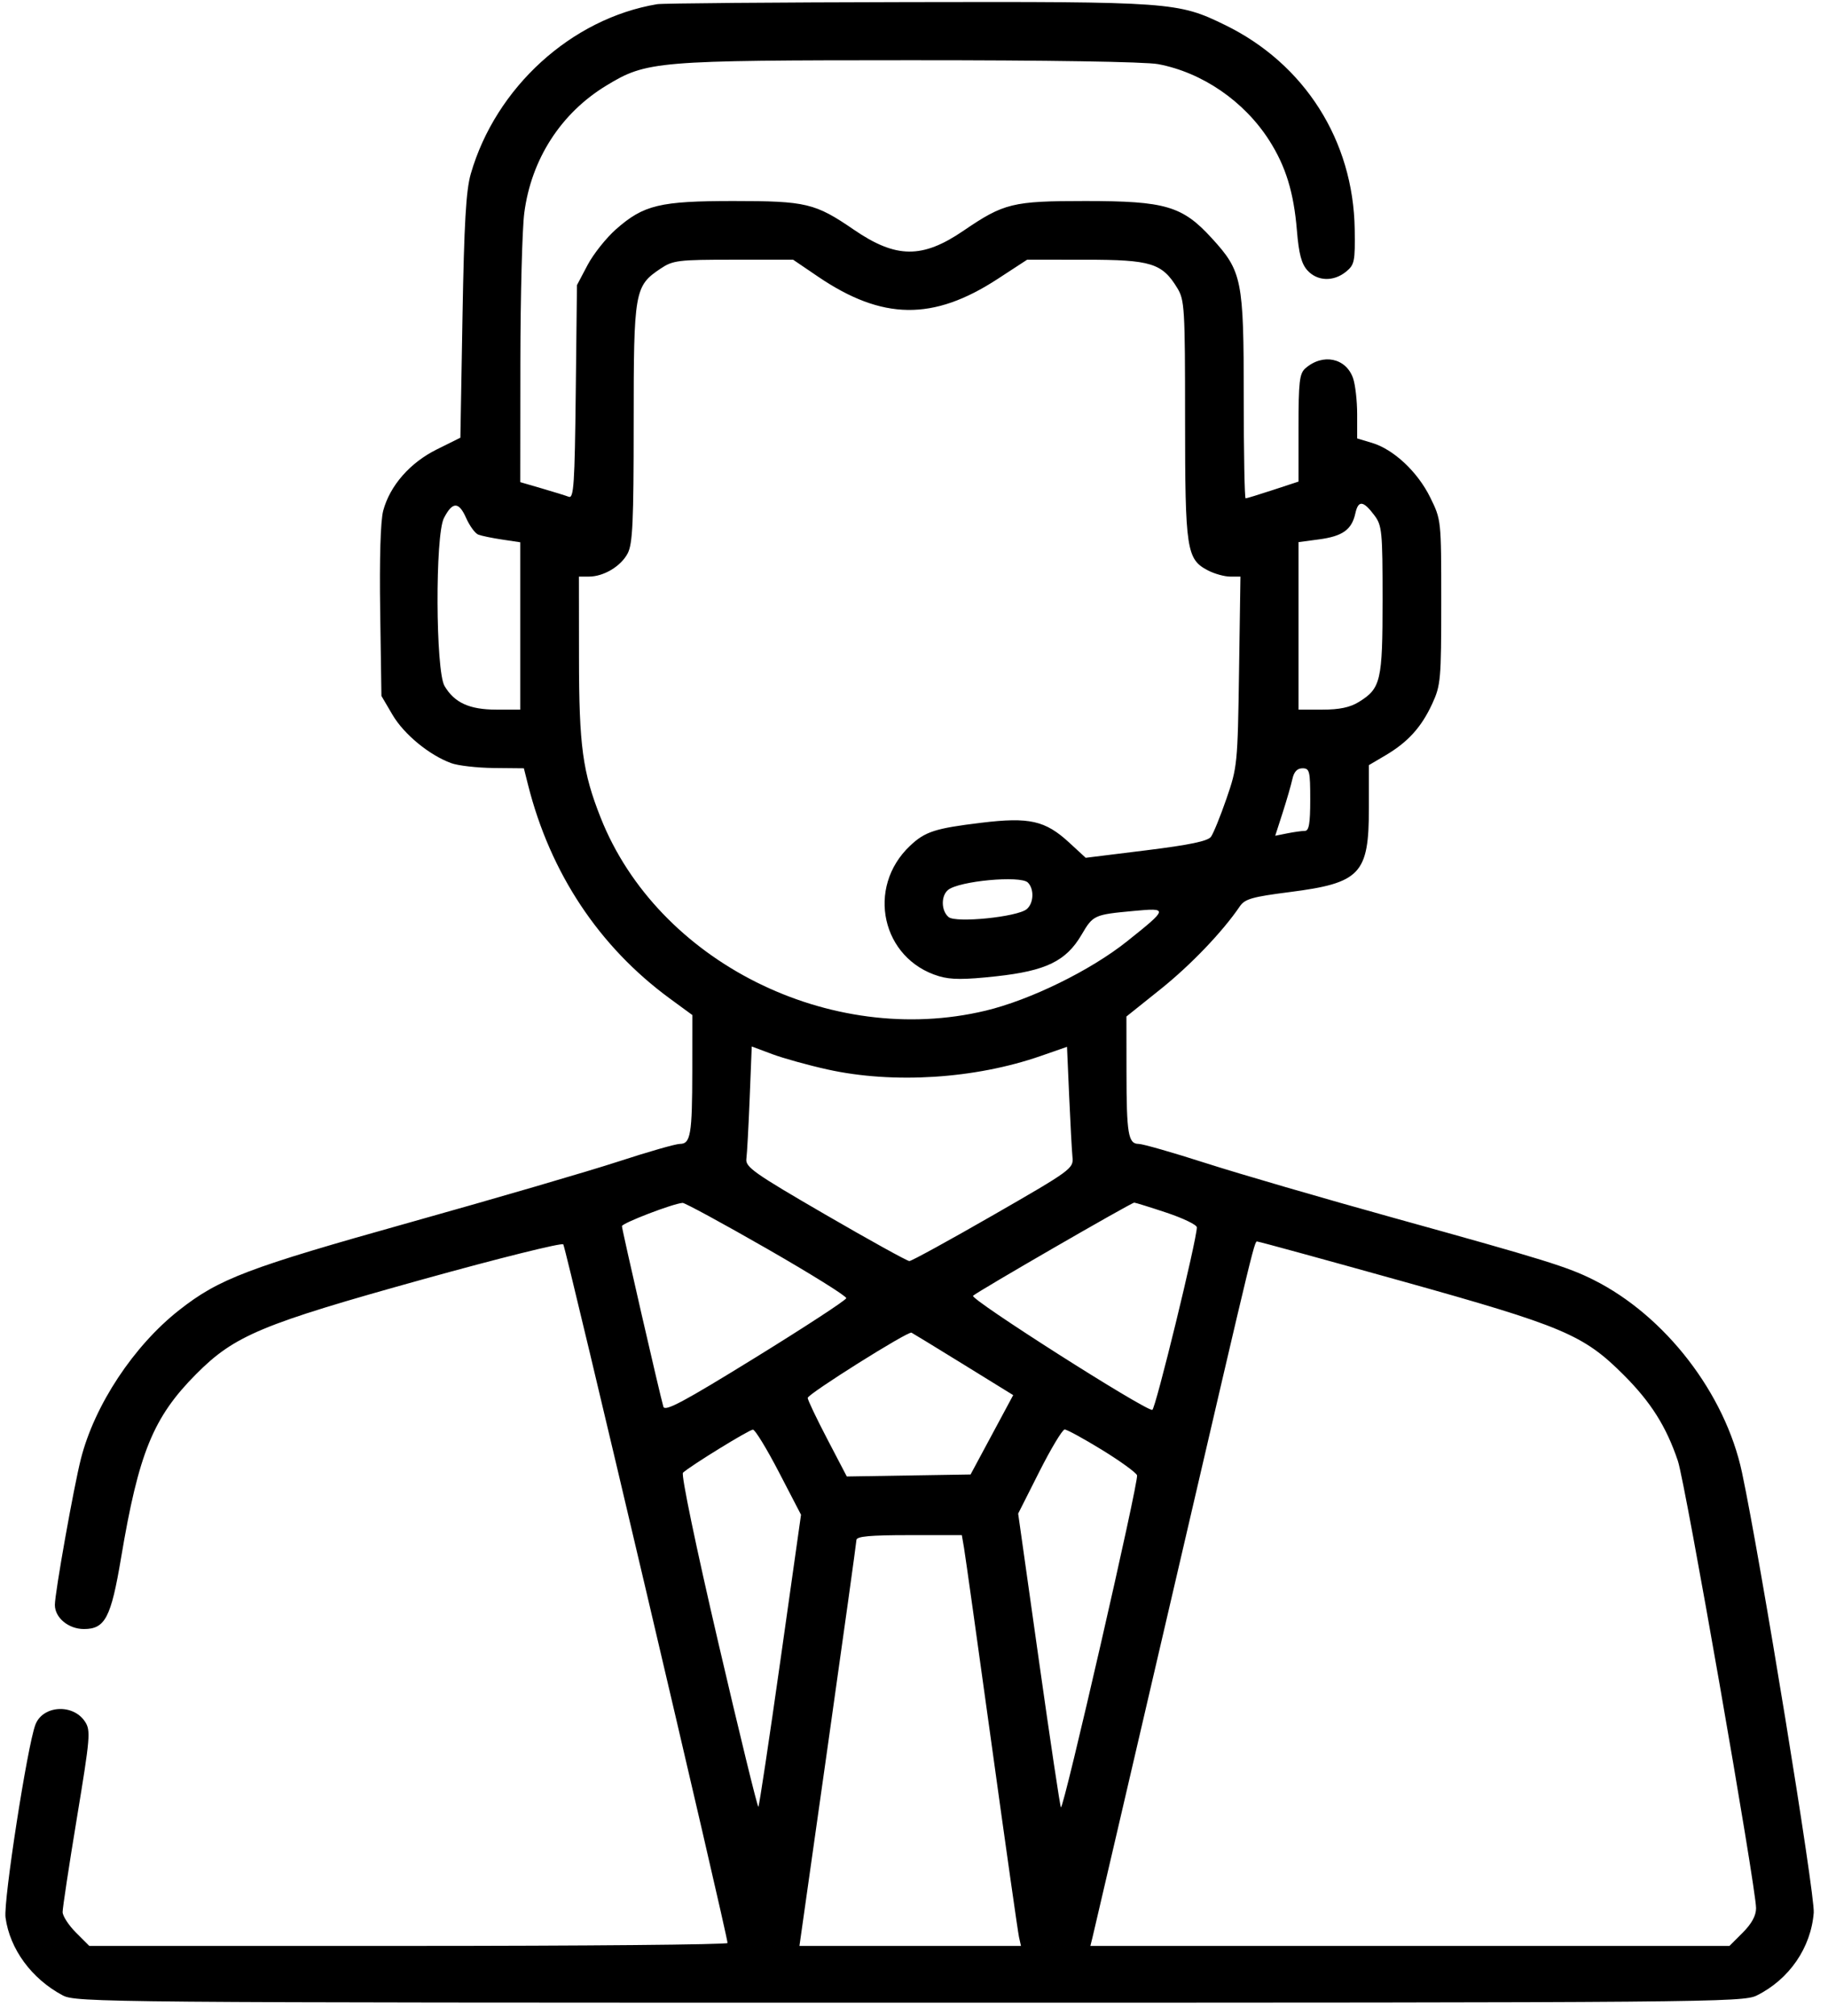 <svg width="117" height="129" viewBox="0 0 117 129" fill="none" xmlns="http://www.w3.org/2000/svg">
<path fill-rule="evenodd" clip-rule="evenodd" d="M42.059 0.268C36.571 1.187 31.73 5.592 30.133 11.12C29.828 12.175 29.707 14.248 29.602 20.245L29.466 28.004L27.953 28.755C26.238 29.607 24.959 31.069 24.527 32.673C24.355 33.313 24.283 35.71 24.333 39.108L24.413 44.525L25.124 45.735C25.855 46.978 27.464 48.304 28.872 48.823C29.311 48.985 30.538 49.126 31.599 49.136L33.53 49.155L33.798 50.219C35.222 55.862 38.349 60.572 42.873 63.886L44.312 64.94L44.309 68.499C44.305 72.577 44.202 73.185 43.517 73.185C43.249 73.185 41.484 73.69 39.595 74.307C37.705 74.925 31.714 76.675 26.281 78.196C15.845 81.119 14.027 81.809 11.466 83.82C8.556 86.106 6.055 89.89 5.178 93.334C4.721 95.129 3.512 101.911 3.512 102.68C3.512 103.5 4.383 104.223 5.371 104.223C6.728 104.223 7.106 103.498 7.749 99.67C8.876 92.952 9.807 90.674 12.555 87.912C15.017 85.438 16.742 84.718 27.135 81.831C31.937 80.497 35.949 79.499 36.052 79.612C36.212 79.789 46.565 123.805 46.565 124.311C46.565 124.414 37.374 124.497 26.14 124.497H5.715L4.864 123.646C4.396 123.178 4.011 122.587 4.008 122.332C4.005 122.077 4.416 119.369 4.921 116.313C5.776 111.14 5.812 110.715 5.441 110.149C4.677 108.982 2.737 109.102 2.265 110.344C1.749 111.702 0.21 121.633 0.354 122.683C0.63 124.706 2.025 126.603 4.013 127.661C4.859 128.111 6.687 128.127 58.204 128.127C109.371 128.127 111.557 128.108 112.44 127.669C114.521 126.634 115.911 124.613 116.087 122.37C116.176 121.236 112.667 99.711 111.496 94.21C110.422 89.16 106.586 84.184 101.998 81.886C100.332 81.052 98.902 80.608 89.242 77.929C84.699 76.669 79.264 75.086 77.165 74.411C75.066 73.737 73.136 73.185 72.877 73.185C72.21 73.185 72.103 72.551 72.1 68.547L72.096 65.035L74.277 63.29C76.212 61.741 78.254 59.609 79.355 57.986C79.675 57.515 80.146 57.38 82.525 57.076C87.077 56.494 87.615 55.927 87.615 51.706V48.952L88.679 48.325C90.112 47.48 90.979 46.524 91.669 45.025C92.213 43.845 92.246 43.475 92.246 38.517C92.246 33.262 92.246 33.26 91.542 31.828C90.738 30.191 89.201 28.75 87.814 28.335L86.864 28.05V26.5C86.864 25.648 86.746 24.611 86.602 24.196C86.149 22.897 84.66 22.59 83.548 23.567C83.171 23.898 83.11 24.429 83.11 27.382V30.812L81.477 31.348C80.58 31.643 79.791 31.884 79.725 31.884C79.659 31.884 79.605 28.976 79.605 25.421C79.605 17.888 79.5 17.362 77.563 15.243C75.676 13.178 74.598 12.861 69.464 12.861C64.807 12.861 64.259 12.995 61.665 14.763C59.032 16.559 57.349 16.543 54.653 14.697C52.171 12.997 51.597 12.861 46.953 12.861C42.237 12.861 41.198 13.11 39.433 14.663C38.8 15.221 37.977 16.255 37.605 16.96L36.928 18.242L36.851 25.084C36.784 30.996 36.723 31.907 36.404 31.784C36.2 31.706 35.418 31.463 34.666 31.245L33.299 30.847L33.306 23.168C33.311 18.945 33.423 14.65 33.556 13.625C34.002 10.189 35.9 7.241 38.804 5.477C41.391 3.906 41.957 3.859 58.233 3.854C67.03 3.851 73.312 3.95 74.127 4.104C76.95 4.635 79.635 6.477 81.235 8.981C82.293 10.638 82.806 12.304 83.007 14.738C83.132 16.247 83.299 16.879 83.685 17.304C84.316 17.997 85.355 18.031 86.148 17.386C86.694 16.942 86.737 16.737 86.707 14.675C86.624 9.001 83.505 4.085 78.411 1.601C75.391 0.128 75.01 0.101 58.079 0.134C49.612 0.15 42.404 0.21 42.059 0.268ZM52.355 17.697C56.474 20.493 59.728 20.535 63.851 17.848L65.742 16.615L69.483 16.616C73.67 16.617 74.382 16.837 75.351 18.428C75.819 19.194 75.849 19.701 75.85 26.823C75.851 35.187 75.942 35.785 77.321 36.498C77.738 36.714 78.375 36.89 78.736 36.89H79.394L79.304 42.96C79.217 48.866 79.195 49.086 78.502 51.09C78.11 52.224 77.663 53.325 77.507 53.538C77.305 53.815 76.133 54.059 73.357 54.402L69.49 54.881L68.439 53.913C66.901 52.495 65.886 52.265 62.806 52.639C59.846 52.997 59.207 53.204 58.244 54.115C55.416 56.788 56.431 61.357 60.097 62.456C60.861 62.685 61.708 62.686 63.755 62.463C66.955 62.114 68.237 61.489 69.228 59.798C69.962 58.546 70.026 58.517 72.567 58.281C74.784 58.074 74.773 58.123 72.133 60.227C69.799 62.088 65.948 63.976 63.085 64.661C53.128 67.047 42.094 61.52 38.447 52.32C37.288 49.396 37.062 47.732 37.058 42.084L37.053 36.89H37.692C38.643 36.89 39.749 36.226 40.178 35.397C40.493 34.788 40.558 33.367 40.558 27.078C40.558 18.61 40.612 18.3 42.284 17.183C43.075 16.655 43.4 16.615 46.948 16.615H50.762L52.355 17.697ZM30.613 34.205C30.816 34.283 31.503 34.425 32.14 34.52L33.299 34.694V40.047V45.401H31.773C30.05 45.401 29.085 44.962 28.452 43.889C27.878 42.918 27.846 34.24 28.413 33.146C28.961 32.084 29.364 32.081 29.831 33.133C30.058 33.645 30.409 34.127 30.613 34.205ZM87.975 32.982C88.454 33.622 88.491 34.016 88.491 38.372C88.491 43.562 88.38 44.04 86.976 44.908C86.411 45.258 85.734 45.401 84.645 45.401H83.11V40.042V34.684L84.424 34.509C85.935 34.307 86.519 33.889 86.748 32.846C86.937 31.986 87.258 32.022 87.975 32.982ZM83.861 51.158C83.861 52.69 83.78 53.16 83.516 53.16C83.327 53.16 82.823 53.23 82.396 53.315L81.62 53.47L82.094 52.001C82.354 51.193 82.635 50.222 82.718 49.843C82.821 49.375 83.027 49.155 83.365 49.155C83.818 49.155 83.861 49.328 83.861 51.158ZM65.788 56.464C66.205 56.881 66.164 57.792 65.713 58.167C65.112 58.666 61.186 59.064 60.716 58.674C60.238 58.278 60.217 57.322 60.676 56.94C61.371 56.364 65.32 55.996 65.788 56.464ZM52.965 68.424C57.183 69.357 62.412 69.024 66.627 67.555L68.293 66.975L68.432 70.142C68.509 71.884 68.604 73.641 68.644 74.046C68.715 74.758 68.552 74.877 63.586 77.731C60.764 79.353 58.342 80.68 58.204 80.681C58.066 80.681 55.645 79.342 52.823 77.705C48.26 75.059 47.7 74.664 47.771 74.144C47.815 73.823 47.91 72.073 47.983 70.256L48.115 66.952L49.422 67.441C50.141 67.71 51.735 68.152 52.965 68.424ZM49.069 79.88C51.891 81.498 54.184 82.927 54.165 83.055C54.146 83.183 51.532 84.891 48.355 86.851C43.722 89.708 42.556 90.331 42.458 89.996C42.229 89.214 39.807 78.665 39.807 78.448C39.807 78.256 43.057 77.008 43.688 76.959C43.826 76.948 46.248 78.263 49.069 79.88ZM74.661 77.585C75.728 77.941 76.603 78.363 76.603 78.524C76.608 79.299 73.945 90.204 73.751 90.205C73.206 90.207 62.066 83.115 62.28 82.901C62.537 82.644 72.399 76.948 72.596 76.943C72.664 76.941 73.594 77.23 74.661 77.585ZM89.719 81.963C100.036 84.843 101.343 85.395 103.899 87.943C105.661 89.7 106.648 91.261 107.393 93.472C107.868 94.881 112.396 120.776 112.396 122.084C112.396 122.559 112.113 123.078 111.545 123.646L110.693 124.497H90.241H69.789L69.929 123.934C70.005 123.624 72.334 113.628 75.102 101.72C80.601 78.069 80.268 79.442 80.515 79.442C80.611 79.442 84.752 80.577 89.719 81.963ZM61.662 87.291L64.849 89.258L63.485 91.797L62.121 94.335L58.16 94.399L54.199 94.463L52.948 92.067C52.259 90.749 51.696 89.566 51.696 89.437C51.696 89.188 58.111 85.156 58.34 85.262C58.414 85.296 59.909 86.21 61.662 87.291ZM49.855 94.189L51.269 96.911L49.954 106.204C49.23 111.316 48.594 115.543 48.54 115.596C48.486 115.65 47.328 110.91 45.967 105.063C44.54 98.935 43.585 94.343 43.714 94.222C44.175 93.79 47.952 91.466 48.192 91.466C48.33 91.467 49.078 92.692 49.855 94.189ZM70.528 92.759C71.696 93.475 72.707 94.208 72.776 94.386C72.905 94.723 68.071 115.8 67.903 115.632C67.851 115.58 67.214 111.33 66.488 106.188L65.167 96.838L66.525 94.148C67.273 92.668 68.001 91.457 68.144 91.457C68.287 91.457 69.36 92.043 70.528 92.759ZM61.701 99.029C61.778 99.476 62.573 105.136 63.468 111.607C64.362 118.077 65.151 123.624 65.221 123.934L65.347 124.497H58.258H51.168L52.986 111.669C53.986 104.614 54.809 98.7 54.815 98.528C54.823 98.294 55.671 98.215 58.193 98.215H61.561L61.701 99.029Z" fill="black"/>
</svg>

